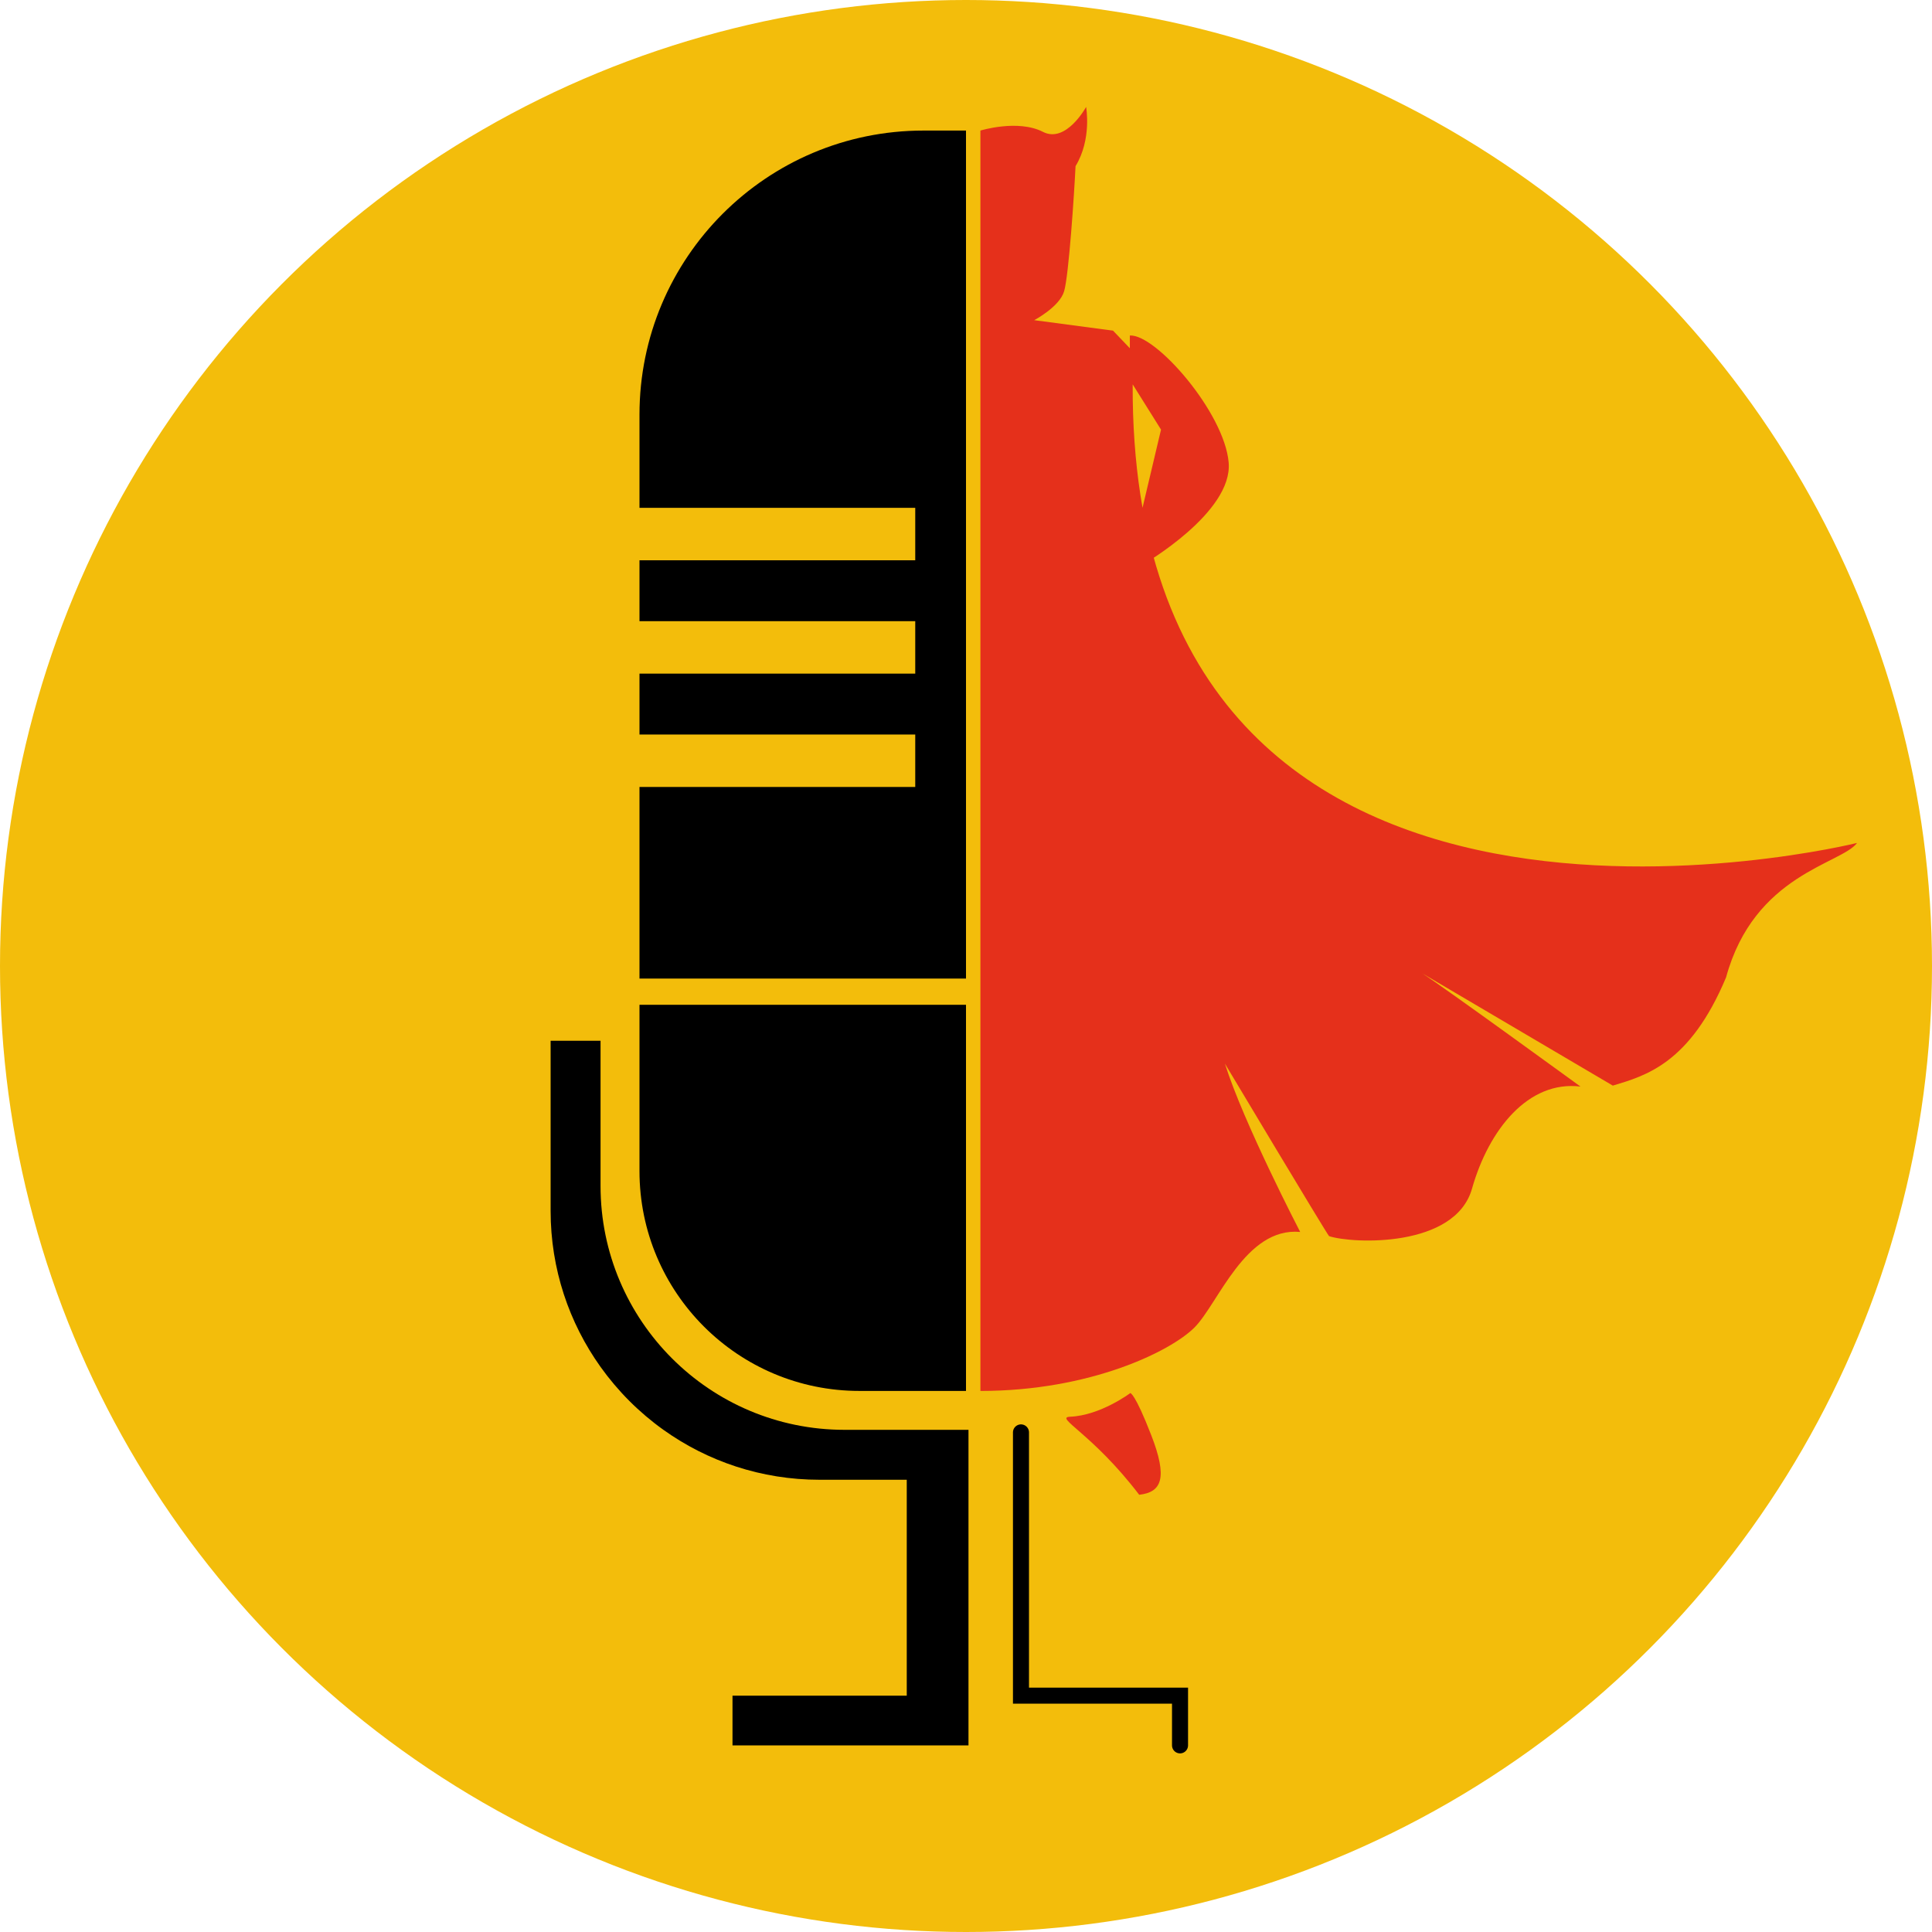 <svg xmlns="http://www.w3.org/2000/svg" id="Laag_2" data-name="Laag 2" viewBox="0 0 512 512"><defs><style>      .cls-1 {        fill: none;        stroke: #000;        stroke-linecap: round;        stroke-miterlimit: 10;        stroke-width: 4.25px;      }      .cls-2 {        fill: #f3bd0b;      }      .cls-3 {        fill: #e5301b;      }    </style></defs><g id="Laag_1-2" data-name="Laag 1"><circle class="cls-2" cx="256" cy="256" r="256"></circle><g><g><path d="M169.47,310.33c0,32.19,26.09,58.28,58.28,58.28h28.25v-102.33h-86.53v44.05Z"></path><path d="M244.75,34.6c-41.58,0-75.28,33.71-75.28,75.28v24.7h73.08v13.9h-73.08v16.14h73.08v13.9h-73.08v16.14h73.08v13.9h-73.08v50.77h86.53V34.6h-11.25Z"></path></g><path d="M223.81,378.92c-35.71,0-64.66-28.94-64.66-64.65v-38.46h-13.23v45.07c0,15.42,4.9,29.69,13.23,41.36,4.59,6.43,10.23,12.08,16.67,16.68,11.66,8.33,25.94,13.23,41.38,13.23h23.1v57.22h-46.18v13.17h62.54v-83.62h-32.86Z"></path><polyline class="cls-1" points="270.57 379.6 270.57 449.37 312.72 449.37 312.72 462.54"></polyline><path class="cls-3" d="M283.57,375.45c-4.21.18,5.88,4.37,18.33,20.68,6.05-.67,7.57-4.54,3.19-15.8-4.37-11.26-5.55-11.15-5.55-11.15,0,0-7.9,5.94-15.97,6.27Z"></path><path class="cls-3" d="M276.4,34.95c6.13,3.13,11.43-6.61,11.43-6.61,0,0,1.57,8.52-2.8,15.69-.34,7.17-1.79,29.02-3.03,33.17s-7.93,7.65-7.93,7.65l20.89,2.77,4.46,4.67v-3.38c6.91-.39,25.07,20.46,26.19,33.68,1.12,13.23-22.53,26.9-22.53,26.9l-1.79-8.63,6.39-27.01-7.51-11.99c-.67,169.37,191.97,121.53,191.97,121.53-4.2,5.63-27.24,8.24-34.72,35.64-9.58,22.87-21.35,26.06-30.01,28.67l-50.52-29.76c5.46,3.45,41.95,30.01,41.95,30.01-13.79-1.68-24.29,11.35-28.75,27.07-4.46,15.72-31.57,14.63-37.87,12.57-.88-1.01-27.61-45.72-27.61-45.72,4.93,15.69,19.95,44.61,19.95,44.61-14.57-1.35-21.74,19.05-28.02,25.33-6.28,6.28-27.57,16.81-56.72,16.81V34.6s9.92-3.06,16.59.35Z"></path></g></g></svg>